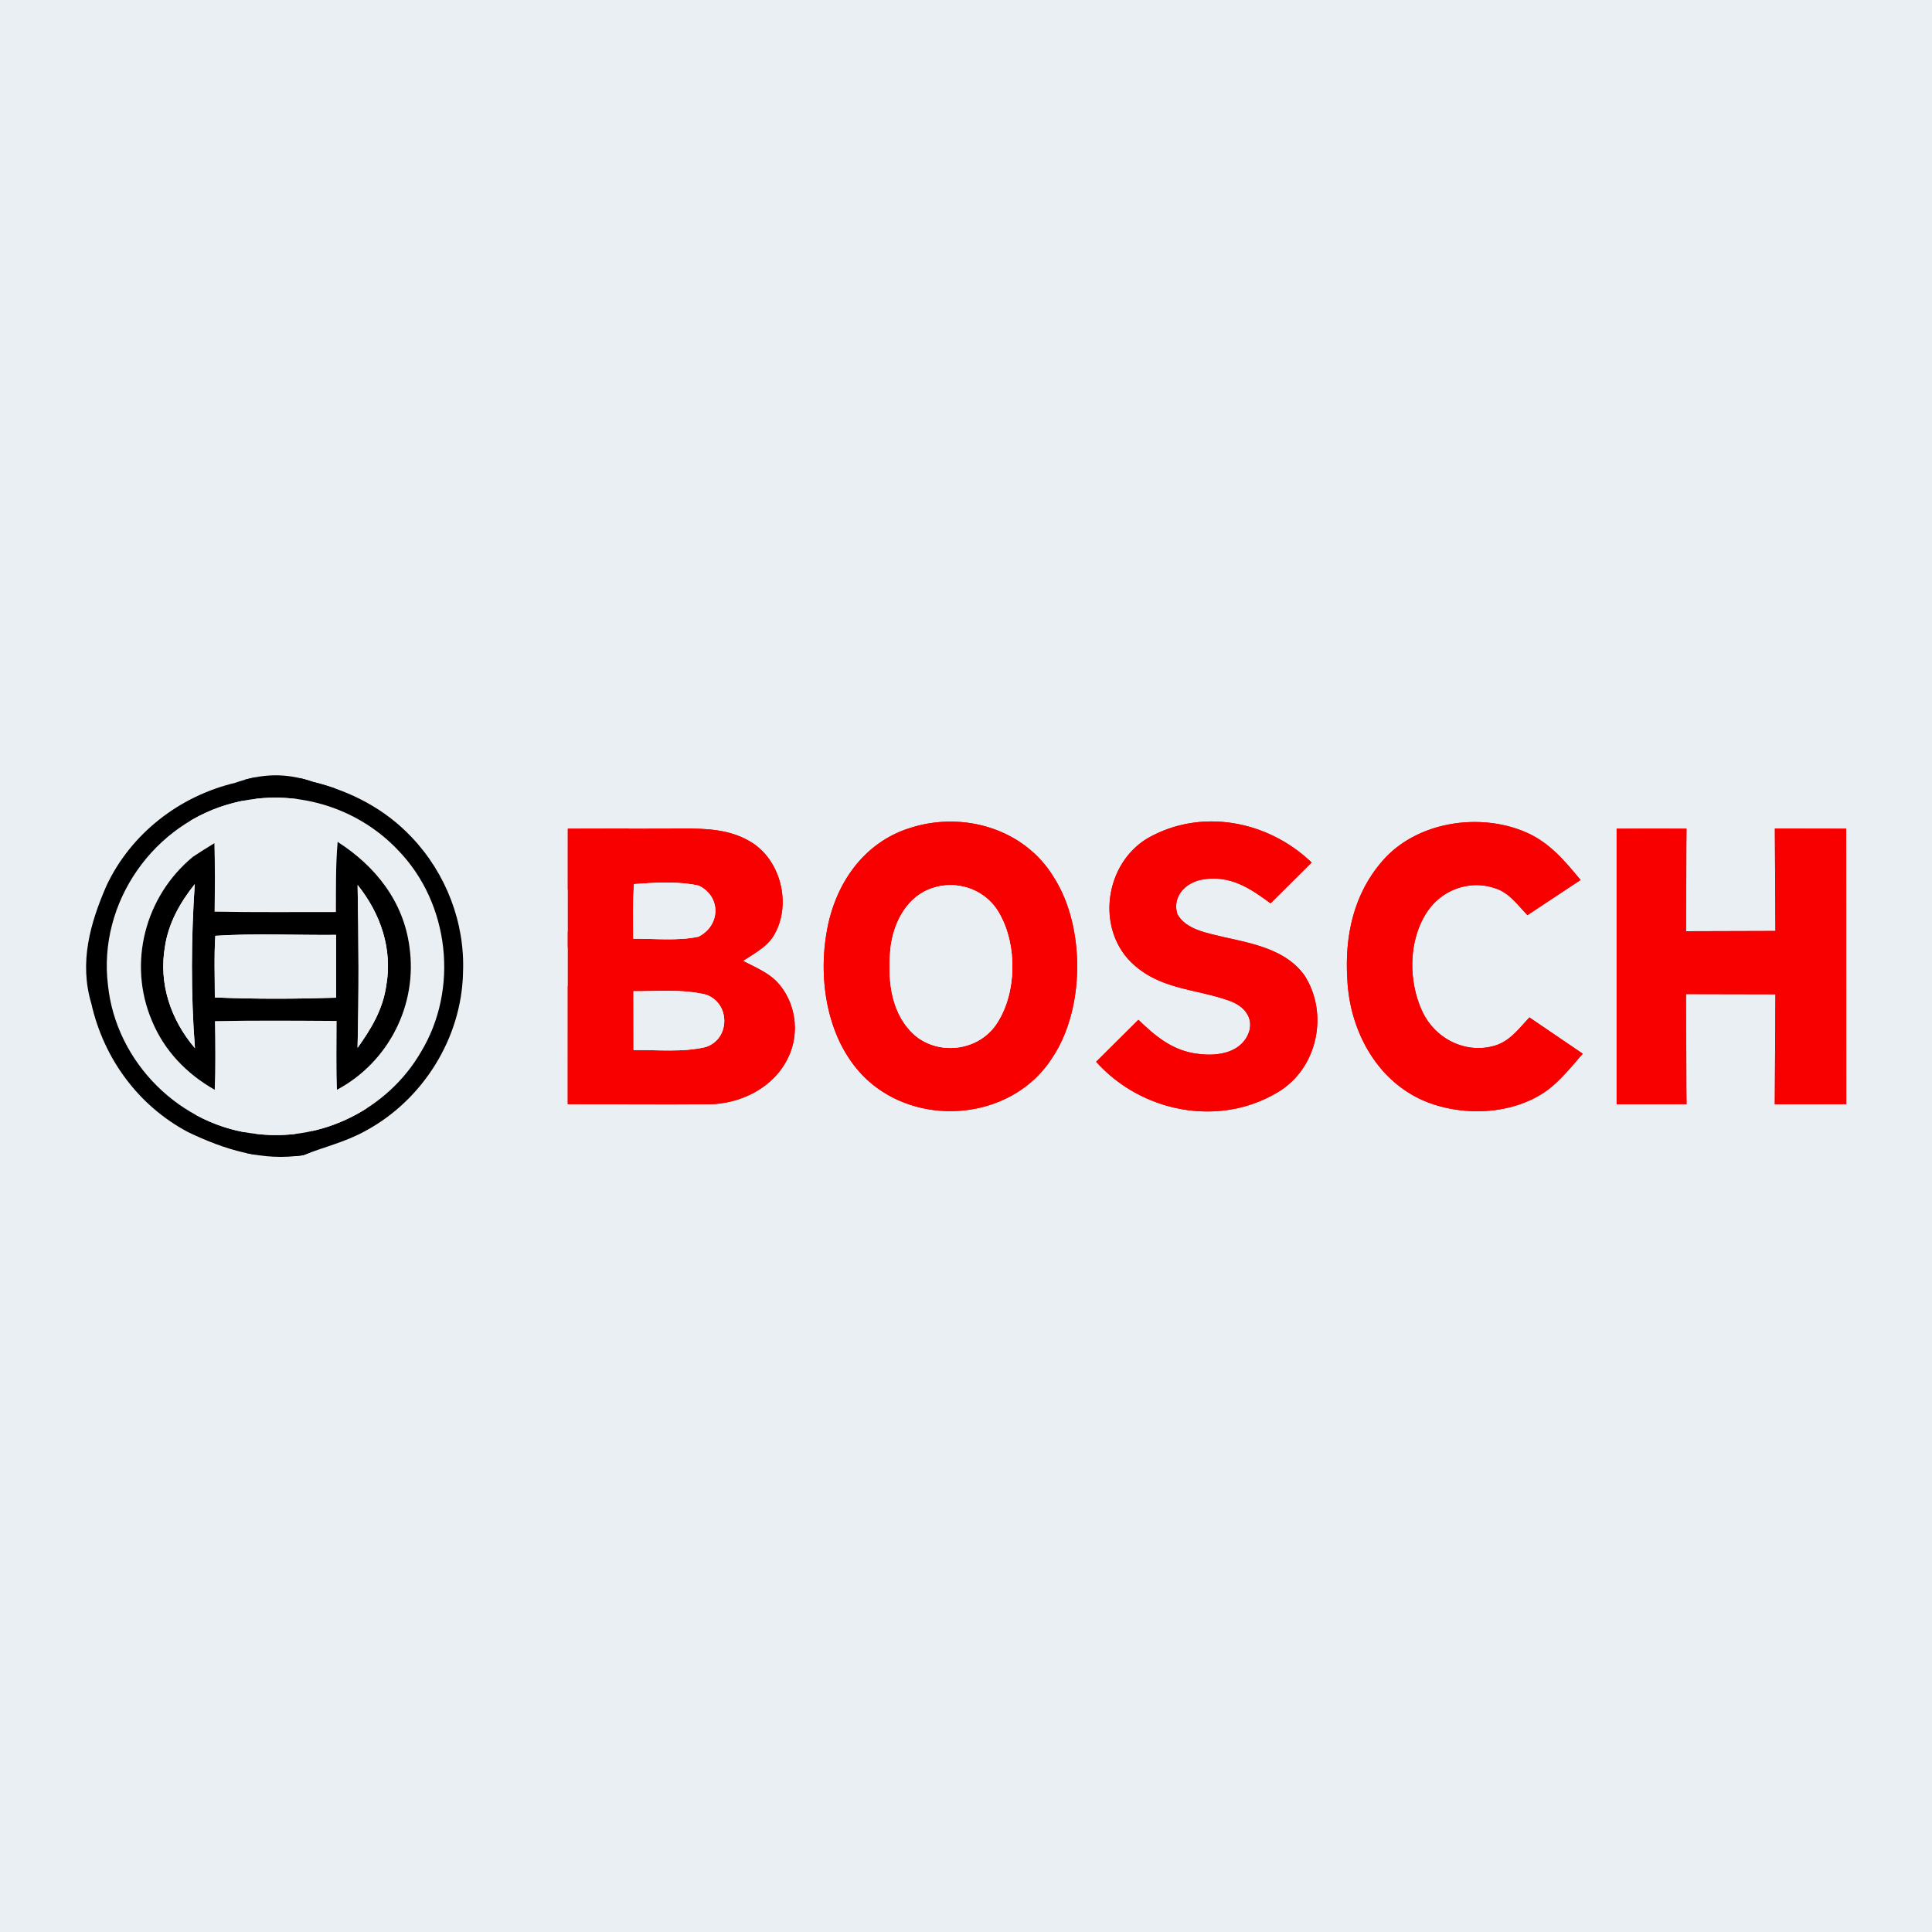 <?xml version="1.0" encoding="utf-8"?>
<svg xmlns="http://www.w3.org/2000/svg" height="400" viewBox="0 0 300 300" width="400">
  <rect x="0" y="0" width="300" height="300" fill="#333333" stroke="none"/>
  <style>.B{fill-opacity:0}</style>
  <defs>
    <path d="M0 0h300v300H0V0zm47.11 179.37c3.27-1.29 6.54-2.04 9.64-3.76 8.93-4.82 14.94-14.42 15.15-24.6.32-7.72-2.64-15.39-7.95-20.98-4.15-4.42-9.51-7.19-15.36-8.62-4.22-1.45-7.9-1.32-12.09.15-8.67 2.07-16.16 7.88-19.97 15.97-2.56 5.89-4.25 11.92-2.35 18.3 1.91 8.51 7.28 15.86 15.01 19.96 5.67 2.72 11.55 4.57 17.92 3.58zm94.32-50.84c-7.39 2.25-11.84 8.85-13.07 16.24-1.48 8.44.51 18.8 7.8 24.14 8.42 6.16 21.42 4.37 27.17-4.57 5.14-7.54 5.23-20.33.36-28.02-4.52-7.58-14.03-10.4-22.26-7.79zm35.34 29.82l-6.56 6.52c7.04 7.88 19.17 10.24 28.3 4.67 6.09-3.68 7.86-12.18 4.04-18.09-2.86-3.99-8.01-4.93-12.49-5.93-2.48-.63-5.9-1.12-7.24-3.58-.87-2.84 1.45-5.06 4.12-5.4 4.19-.62 7.17 1.39 10.35 3.73l6.38-6.34c-6.79-6.51-17.17-8.52-25.5-3.75-6.54 3.94-8 13.75-2.56 19.21 4.4 4.28 9.81 4.08 15.19 5.97 2.01.69 3.74 2.24 3.24 4.56-.97 3.52-4.88 4.16-8 3.72-3.88-.44-6.58-2.68-9.27-5.29zm69 5.27l-8.28-5.63c-1.82 1.91-3.18 3.93-5.92 4.52-4.39 1.01-8.77-1.39-10.68-5.38-2.23-4.73-2.23-11.09.71-15.53 2.23-3.39 6.51-5 10.4-3.72 2.27.64 3.62 2.6 5.18 4.23l8.25-5.47c-2.55-3.05-4.86-5.88-8.64-7.47-7.18-3.04-16.87-1.55-22.11 4.5-4.49 5.12-5.89 11.68-5.47 18.35.34 7.85 4.45 15.7 11.9 18.91 5.96 2.51 13.84 2.22 19.17-1.65 2.06-1.53 3.8-3.74 5.49-5.66zm-157.6-34.94l-.01 42.77 21.86.02c4.99-.03 10.14-2.59 12.34-7.21 1.91-3.86 1.21-8.74-1.76-11.85-1.39-1.42-3.47-2.29-5.22-3.2 1.7-1.15 3.77-2.19 4.82-4.03 2.78-4.76 1.04-11.78-3.79-14.55-3.25-1.89-6.76-1.96-10.41-1.99l-17.83.04zm162.86 0v42.79l10.86-.02c-.15-5.7-.08-11.39-.09-17.09l13.89.03-.1 17.09 11.1-.03-.01-42.77-11.08-.02.09 15.9-13.88.04.07-15.92a981.03 981.03 0 0 0-10.85 0z" id="A"/>
    <path d="M48.59 121.41c5.85 1.43 11.21 4.2 15.36 8.62 5.31 5.59 8.27 13.26 7.95 20.98-.21 10.18-6.22 19.78-15.15 24.6-3.1 1.72-6.37 2.47-9.64 3.76-6.37.99-12.25-.86-17.92-3.58-7.73-4.1-13.1-11.45-15.01-19.96-1.9-6.38-.21-12.41 2.35-18.3 3.81-8.09 11.3-13.9 19.97-15.97 4.19-1.47 7.87-1.6 12.09-.15zm-12.1 3.21c-12.57 3.06-21.33 15.51-19.72 28.4 1.26 11.96 11.23 21.91 23.22 23.07 10.09 1.17 20.28-3.95 25.37-12.73 5.92-9.77 4.45-23.02-3.47-31.26-6.45-6.87-16.25-9.74-25.4-7.48z" id="B"/>
    <path d="M36.49 124.62c9.15-2.26 18.95.61 25.4 7.48 7.92 8.24 9.39 21.49 3.47 31.26-5.09 8.78-15.28 13.9-25.37 12.73-11.99-1.16-21.96-11.11-23.22-23.07-1.61-12.89 7.15-25.34 19.72-28.4zm-6.53 8.42c-7.44 6.13-10.17 16.52-6.37 25.46 1.92 4.66 5.4 8.26 9.75 10.72.13-3.55.09-7.1.03-10.66 6.3-.12 12.6-.07 18.9-.03l.05 10.69c8.01-4.27 12.55-13.18 11.26-22.18-.92-7.06-5.28-12.55-11.15-16.31-.32 3.63-.25 7.25-.27 10.89-6.28-.01-12.56.06-18.84-.06.05-3.54.08-7.09-.03-10.63-1.12.68-2.23 1.38-3.33 2.11z" id="C"/>
    <path d="M141.43 128.53c8.23-2.61 17.74.21 22.26 7.79 4.87 7.69 4.78 20.48-.36 28.02-5.75 8.94-18.75 10.73-27.17 4.57-7.29-5.34-9.28-15.7-7.8-24.14 1.23-7.39 5.68-13.99 13.07-16.24zm2.03 9.94c-3.36 1.8-5.03 5.86-5.25 9.5-.35 4.63.23 9.66 3.95 12.88 3.9 3.16 10 2.24 12.69-2.03 3.05-4.74 3.11-12.1.33-16.97-2.3-4.14-7.56-5.58-11.72-3.38z" id="D"/>
    <path d="M203.67 133.93l-6.38 6.34c-3.18-2.34-6.16-4.35-10.35-3.73-2.67.34-4.99 2.56-4.12 5.4 1.34 2.46 4.76 2.95 7.24 3.58 4.48 1 9.63 1.94 12.49 5.93 3.82 5.91 2.05 14.41-4.04 18.09-9.13 5.57-21.26 3.21-28.3-4.67l6.56-6.52c2.69 2.61 5.39 4.85 9.27 5.29 3.12.44 7.03-.2 8-3.72.5-2.32-1.23-3.87-3.24-4.56-5.38-1.89-10.79-1.69-15.19-5.97-5.44-5.46-3.98-15.27 2.56-19.21 8.33-4.77 18.71-2.76 25.5 3.75z" id="E"/>
    <path d="M236.79 129.17c3.78 1.59 6.09 4.42 8.64 7.47l-8.25 5.47c-1.56-1.63-2.91-3.59-5.18-4.23-3.89-1.28-8.17.33-10.4 3.72-2.94 4.44-2.94 10.8-.71 15.53 1.91 3.99 6.29 6.39 10.68 5.38 2.74-.59 4.1-2.61 5.92-4.52l8.28 5.63c-1.69 1.92-3.43 4.13-5.49 5.66-5.33 3.87-13.21 4.16-19.17 1.65-7.45-3.21-11.56-11.06-11.9-18.91-.42-6.67.98-13.23 5.47-18.35 5.24-6.05 14.93-7.54 22.11-4.5z" id="F"/>
    <path d="M88.17 128.68l17.83-.04c3.65.03 7.16.1 10.41 1.99 4.83 2.77 6.57 9.79 3.79 14.55-1.05 1.84-3.12 2.88-4.82 4.03 1.75.91 3.83 1.78 5.22 3.2 2.97 3.11 3.67 7.99 1.76 11.85-2.2 4.62-7.35 7.18-12.34 7.21-7.29.06-14.58 0-21.86-.02l.01-42.77zm10.17 17.08c3.31-.03 6.87.38 10.12-.31 3.41-1.73 3.56-6.2.06-7.92-3.21-.73-6.79-.48-10.07-.25-.21 2.82-.1 5.66-.11 8.48zm.03 8.16l.01 9.13c3.67-.05 7.65.39 11.23-.48 3.81-1.26 3.8-6.82.01-8.12-3.58-.89-7.57-.49-11.25-.53z" id="G"/>
    <path d="M251.03 128.68h10.85c-.12 5.31-.08 10.61-.07 15.92l13.88-.04-.09-15.9 11.08.02.01 42.77-11.1.03.1-17.09-13.89-.03.09 17.09-10.86.02v-42.79z" id="H"/>
    <path d="M33.29 130.93c.11 3.54.08 7.09.03 10.63 6.28.12 12.56.05 18.84.06.02-3.64-.05-7.26.27-10.89 5.87 3.76 10.23 9.25 11.15 16.31 1.29 9-3.25 17.91-11.26 22.18-.12-3.57-.06-7.12-.05-10.69-6.3-.04-12.6-.09-18.9.03.06 3.56.1 7.11-.03 10.66-4.35-2.46-7.83-6.06-9.75-10.72-3.8-8.94-1.07-19.33 6.37-25.46 1.1-.73 2.21-1.43 3.33-2.11zm-3.02 31.83c-.65-8.38-.59-17.09-.03-25.47-2.28 2.87-4.06 6-4.62 9.67-1.02 5.76.9 11.42 4.65 15.8zm25.25-.05c2.13-2.96 3.94-5.99 4.46-9.68 1-5.69-.9-11.19-4.45-15.61.16 8.43.21 16.86-.01 25.29zm-22.16-7.83c6.27.27 12.55.24 18.83.04l-.01-9.75c-6.23.06-12.52-.26-18.74.14-.22 3.17-.07 6.38-.08 9.57z" id="I"/>
    <path d="M98.45 137.28c3.28-.23 6.86-.48 10.07.25 3.5 1.72 3.35 6.19-.06 7.92-3.25.69-6.81.28-10.12.31.01-2.82-.1-5.66.11-8.48z" id="J"/>
    <path d="M30.24 137.29c-.56 8.38-.62 17.09.03 25.47-3.75-4.38-5.67-10.04-4.65-15.8.56-3.67 2.34-6.8 4.62-9.67z" id="K"/>
    <path d="M55.53 137.42c3.55 4.42 5.45 9.92 4.45 15.61-.52 3.69-2.33 6.72-4.46 9.68.22-8.43.17-16.86.01-25.29z" id="L"/>
    <path d="M143.46 138.47c4.16-2.2 9.42-.76 11.72 3.38 2.78 4.87 2.72 12.23-.33 16.97-2.69 4.27-8.79 5.19-12.69 2.03-3.72-3.22-4.3-8.25-3.95-12.88.22-3.64 1.89-7.7 5.25-9.5z" id="M"/>
    <path d="M33.44 145.31c6.22-.4 12.51-.08 18.74-.14l.01 9.75c-6.28.2-12.56.23-18.83-.04.01-3.19-.14-6.4.08-9.57z" id="N"/>
    <path d="M98.37 153.92c3.68.04 7.67-.36 11.25.53 3.79 1.3 3.8 6.86-.01 8.12-3.58.87-7.56.43-11.23.48l-.01-9.13z" id="O"/>
  </defs>
  <g stroke-width="10pt">
    <use class="B" href="#A" stroke="#fff"/>
    <use href="#B" stroke="#000"/>
    <use class="B" href="#C" stroke="#fff"/>
    <g stroke="#f80000">
      <use href="#D"/>
      <use href="#E"/>
      <use href="#F"/>
      <use href="#G"/>
      <use href="#H"/>
    </g>
    <use href="#I" stroke="#000"/>
    <g class="B" stroke="#fff">
      <use href="#J"/>
      <use href="#K"/>
      <use href="#L"/>
      <use href="#M"/>
      <use href="#N"/>
      <use href="#O"/>
    </g>
  </g>
  <use fill="#eaeff3" href="#A"/>
  <use href="#B"/>
  <use fill="#eaeff3" href="#C"/>
  <g fill="#f80000">
    <use href="#D"/>
    <use href="#E"/>
    <use href="#F"/>
    <use href="#G"/>
    <use href="#H"/>
  </g>
  <use href="#I"/>
  <g fill="#eaeff3">
    <use href="#J"/>
    <use href="#K"/>
    <use href="#L"/>
    <use href="#M"/>
    <use href="#N"/>
    <use href="#O"/>
  </g>
</svg>